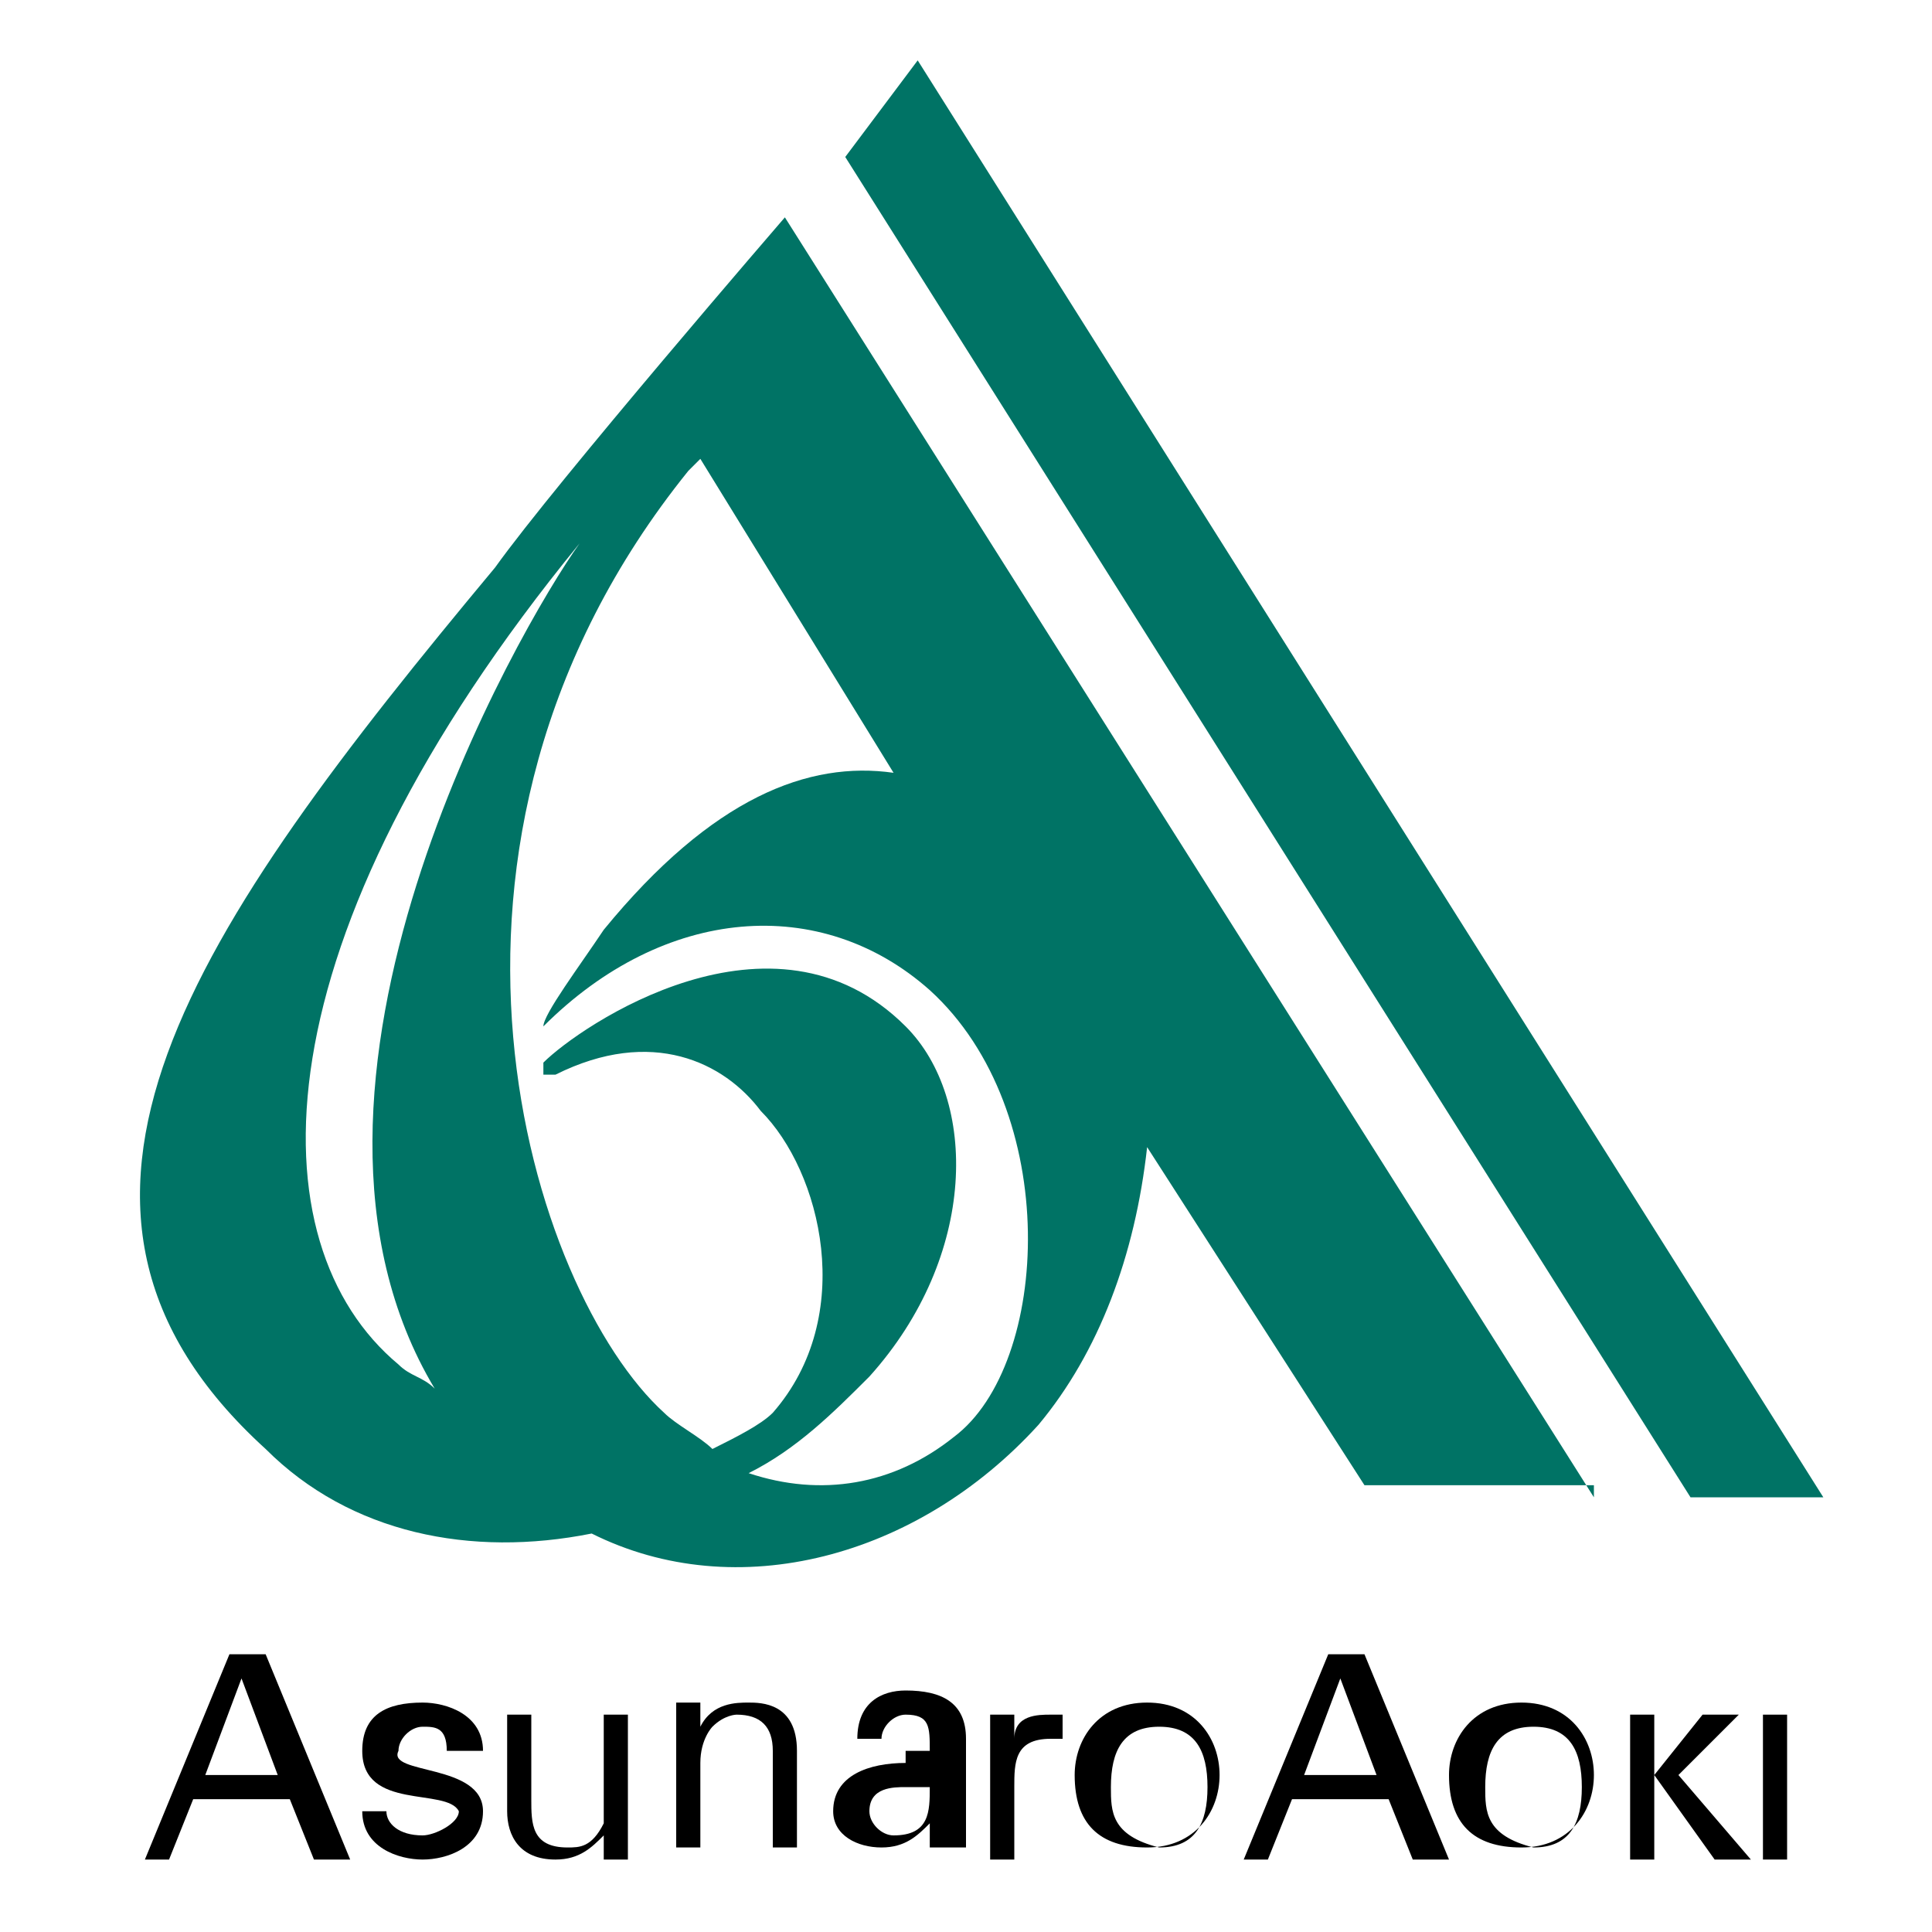 <?xml version="1.0" encoding="utf-8"?>
<!-- Generator: Adobe Illustrator 25.4.8, SVG Export Plug-In . SVG Version: 6.00 Build 0)  -->
<svg version="1.1" id="レイヤー_1" xmlns="http://www.w3.org/2000/svg" xmlns:xlink="http://www.w3.org/1999/xlink" x="0px"
	 y="0px" viewBox="0 0 16 16" style="enable-background:new 0 0 16 16;" xml:space="preserve">
<style type="text/css">
	.st0{fill-rule:evenodd;clip-rule:evenodd;}
	.st1{fill-rule:evenodd;clip-rule:evenodd;fill:#007365;}
</style>
<path class="st0" d="M3.5,14.1c0.2,0,0.5,0.1,0.5,0.4H3.7c0-0.2-0.1-0.2-0.2-0.2c-0.1,0-0.2,0.1-0.2,0.2C3.2,14.7,4,14.6,4,15
	c0,0.3-0.3,0.4-0.5,0.4S3,15.3,3,15h0.2c0,0.1,0.1,0.2,0.3,0.2c0.1,0,0.3-0.1,0.3-0.2C3.7,14.8,3,15,3,14.5
	C3,14.2,3.2,14.1,3.5,14.1z"/>
<path class="st0" d="M2,13.9l0.3,0.8H1.7L2,13.9 M1.4,15.4l0.2-0.5h0.8l0.2,0.5h0.3l-0.7-1.7H1.9l-0.7,1.7H1.4z"/>
<path class="st0" d="M5,14.2h0.2v1.2H5v-0.2h0c-0.1,0.1-0.2,0.2-0.4,0.2c-0.3,0-0.4-0.2-0.4-0.4v-0.8h0.2v0.7c0,0.2,0,0.4,0.3,0.4
	c0.1,0,0.2,0,0.3-0.2c0-0.1,0-0.3,0-0.3V14.2z"/>
<path class="st0" d="M5.8,14.3L5.8,14.3c0.1-0.2,0.3-0.2,0.4-0.2c0.1,0,0.4,0,0.4,0.4v0.8H6.4v-0.8c0-0.2-0.1-0.3-0.3-0.3
	c0,0-0.1,0-0.2,0.1c0,0-0.1,0.1-0.1,0.3v0.7H5.6v-1.2h0.2V14.3z"/>
<path class="st0" d="M7.7,14.8c0,0.2,0,0.4-0.3,0.4c-0.1,0-0.2-0.1-0.2-0.2c0-0.2,0.2-0.2,0.3-0.2H7.7 M7.5,14.6
	c-0.3,0-0.6,0.1-0.6,0.4c0,0.2,0.2,0.3,0.4,0.3c0.2,0,0.3-0.1,0.4-0.2h0c0,0.1,0,0.1,0,0.2c0,0,0,0,0.1,0h0.2c0-0.1,0-0.2,0-0.3
	v-0.6c0-0.3-0.2-0.4-0.5-0.4c-0.2,0-0.4,0.1-0.4,0.4h0.2c0-0.1,0.1-0.2,0.2-0.2c0.2,0,0.2,0.1,0.2,0.3H7.5z"/>
<path class="st0" d="M8.4,15.4H8.2v-1.2h0.2v0.2h0c0-0.2,0.2-0.2,0.3-0.2c0,0,0,0,0.1,0v0.2c0,0-0.1,0-0.1,0c-0.3,0-0.3,0.2-0.3,0.4
	V15.4z"/>
<path class="st0" d="M9.2,14.8c0-0.3,0.1-0.5,0.4-0.5c0.3,0,0.4,0.2,0.4,0.5c0,0.3-0.1,0.5-0.4,0.5C9.2,15.2,9.2,15,9.2,14.8
	 M9.5,14.1c-0.4,0-0.6,0.3-0.6,0.6c0,0.4,0.2,0.6,0.6,0.6c0.4,0,0.6-0.3,0.6-0.6C10.1,14.4,9.9,14.1,9.5,14.1z"/>
<path class="st0" d="M11.1,13.9l0.3,0.8h-0.6L11.1,13.9 M10.5,15.4l0.2-0.5h0.8l0.2,0.5h0.3l-0.7-1.7H11l-0.7,1.7H10.5z"/>
<path class="st0" d="M12.3,14.8c0-0.3,0.1-0.5,0.4-0.5c0.3,0,0.4,0.2,0.4,0.5c0,0.3-0.1,0.5-0.4,0.5C12.3,15.2,12.3,15,12.3,14.8
	 M12.6,14.1c-0.4,0-0.6,0.3-0.6,0.6c0,0.4,0.2,0.6,0.6,0.6c0.4,0,0.6-0.3,0.6-0.6C13.2,14.4,13,14.1,12.6,14.1z"/>
<polygon class="st0" points="13.7,14.2 13.7,14.7 14.1,14.2 14.4,14.2 13.9,14.7 14.5,15.4 14.2,15.4 13.7,14.7 13.7,14.7 
	13.7,15.4 13.5,15.4 13.5,14.2 "/>
<rect x="14.6" y="14.2" class="st0" width="0.2" height="1.2"/>
<path class="st1" d="M13.2,12.4L6.5,1.8c0,0-1.9,2.2-2.4,2.9c-2.5,3-4.1,5.3-1.9,7.3c0.7,0.7,1.7,0.9,2.7,0.7
	c1.2,0.6,2.7,0.2,3.7-0.9c0.5-0.6,0.8-1.4,0.9-2.3l1.8,2.8H13.2 M3.6,11.5c-0.1-0.1-0.2-0.1-0.3-0.2c-1.2-1-1.2-3.5,1.5-6.8l0,0
	C4.3,5.2,2.1,9,3.6,11.5 M4.5,8.5C4.5,8.5,4.6,8.5,4.5,8.5c1-1,2.3-1.1,3.2-0.3c1.1,1,1,3.1,0.2,3.7c-0.5,0.4-1.1,0.5-1.7,0.3
	c0.4-0.2,0.7-0.5,1-0.8c0.9-1,0.9-2.3,0.3-2.9c-1.1-1.1-2.7,0-3,0.3c0,0,0,0,0,0.1c0,0,0,0,0.1,0c0.8-0.4,1.4-0.1,1.7,0.3
	c0.5,0.5,0.8,1.7,0.1,2.5c-0.1,0.1-0.3,0.2-0.5,0.3c-0.1-0.1-0.3-0.2-0.4-0.3C4.4,10.7,3.2,7,5.7,3.9l0.1-0.1l1.6,2.6
	C6.7,6.3,5.9,6.6,5,7.7C4.8,8,4.5,8.4,4.5,8.5C4.5,8.4,4.5,8.4,4.5,8.5z"/>
<polygon class="st1" points="15.1,12.4 14,12.4 7,1.3 7.6,0.5 "/>
</svg>
